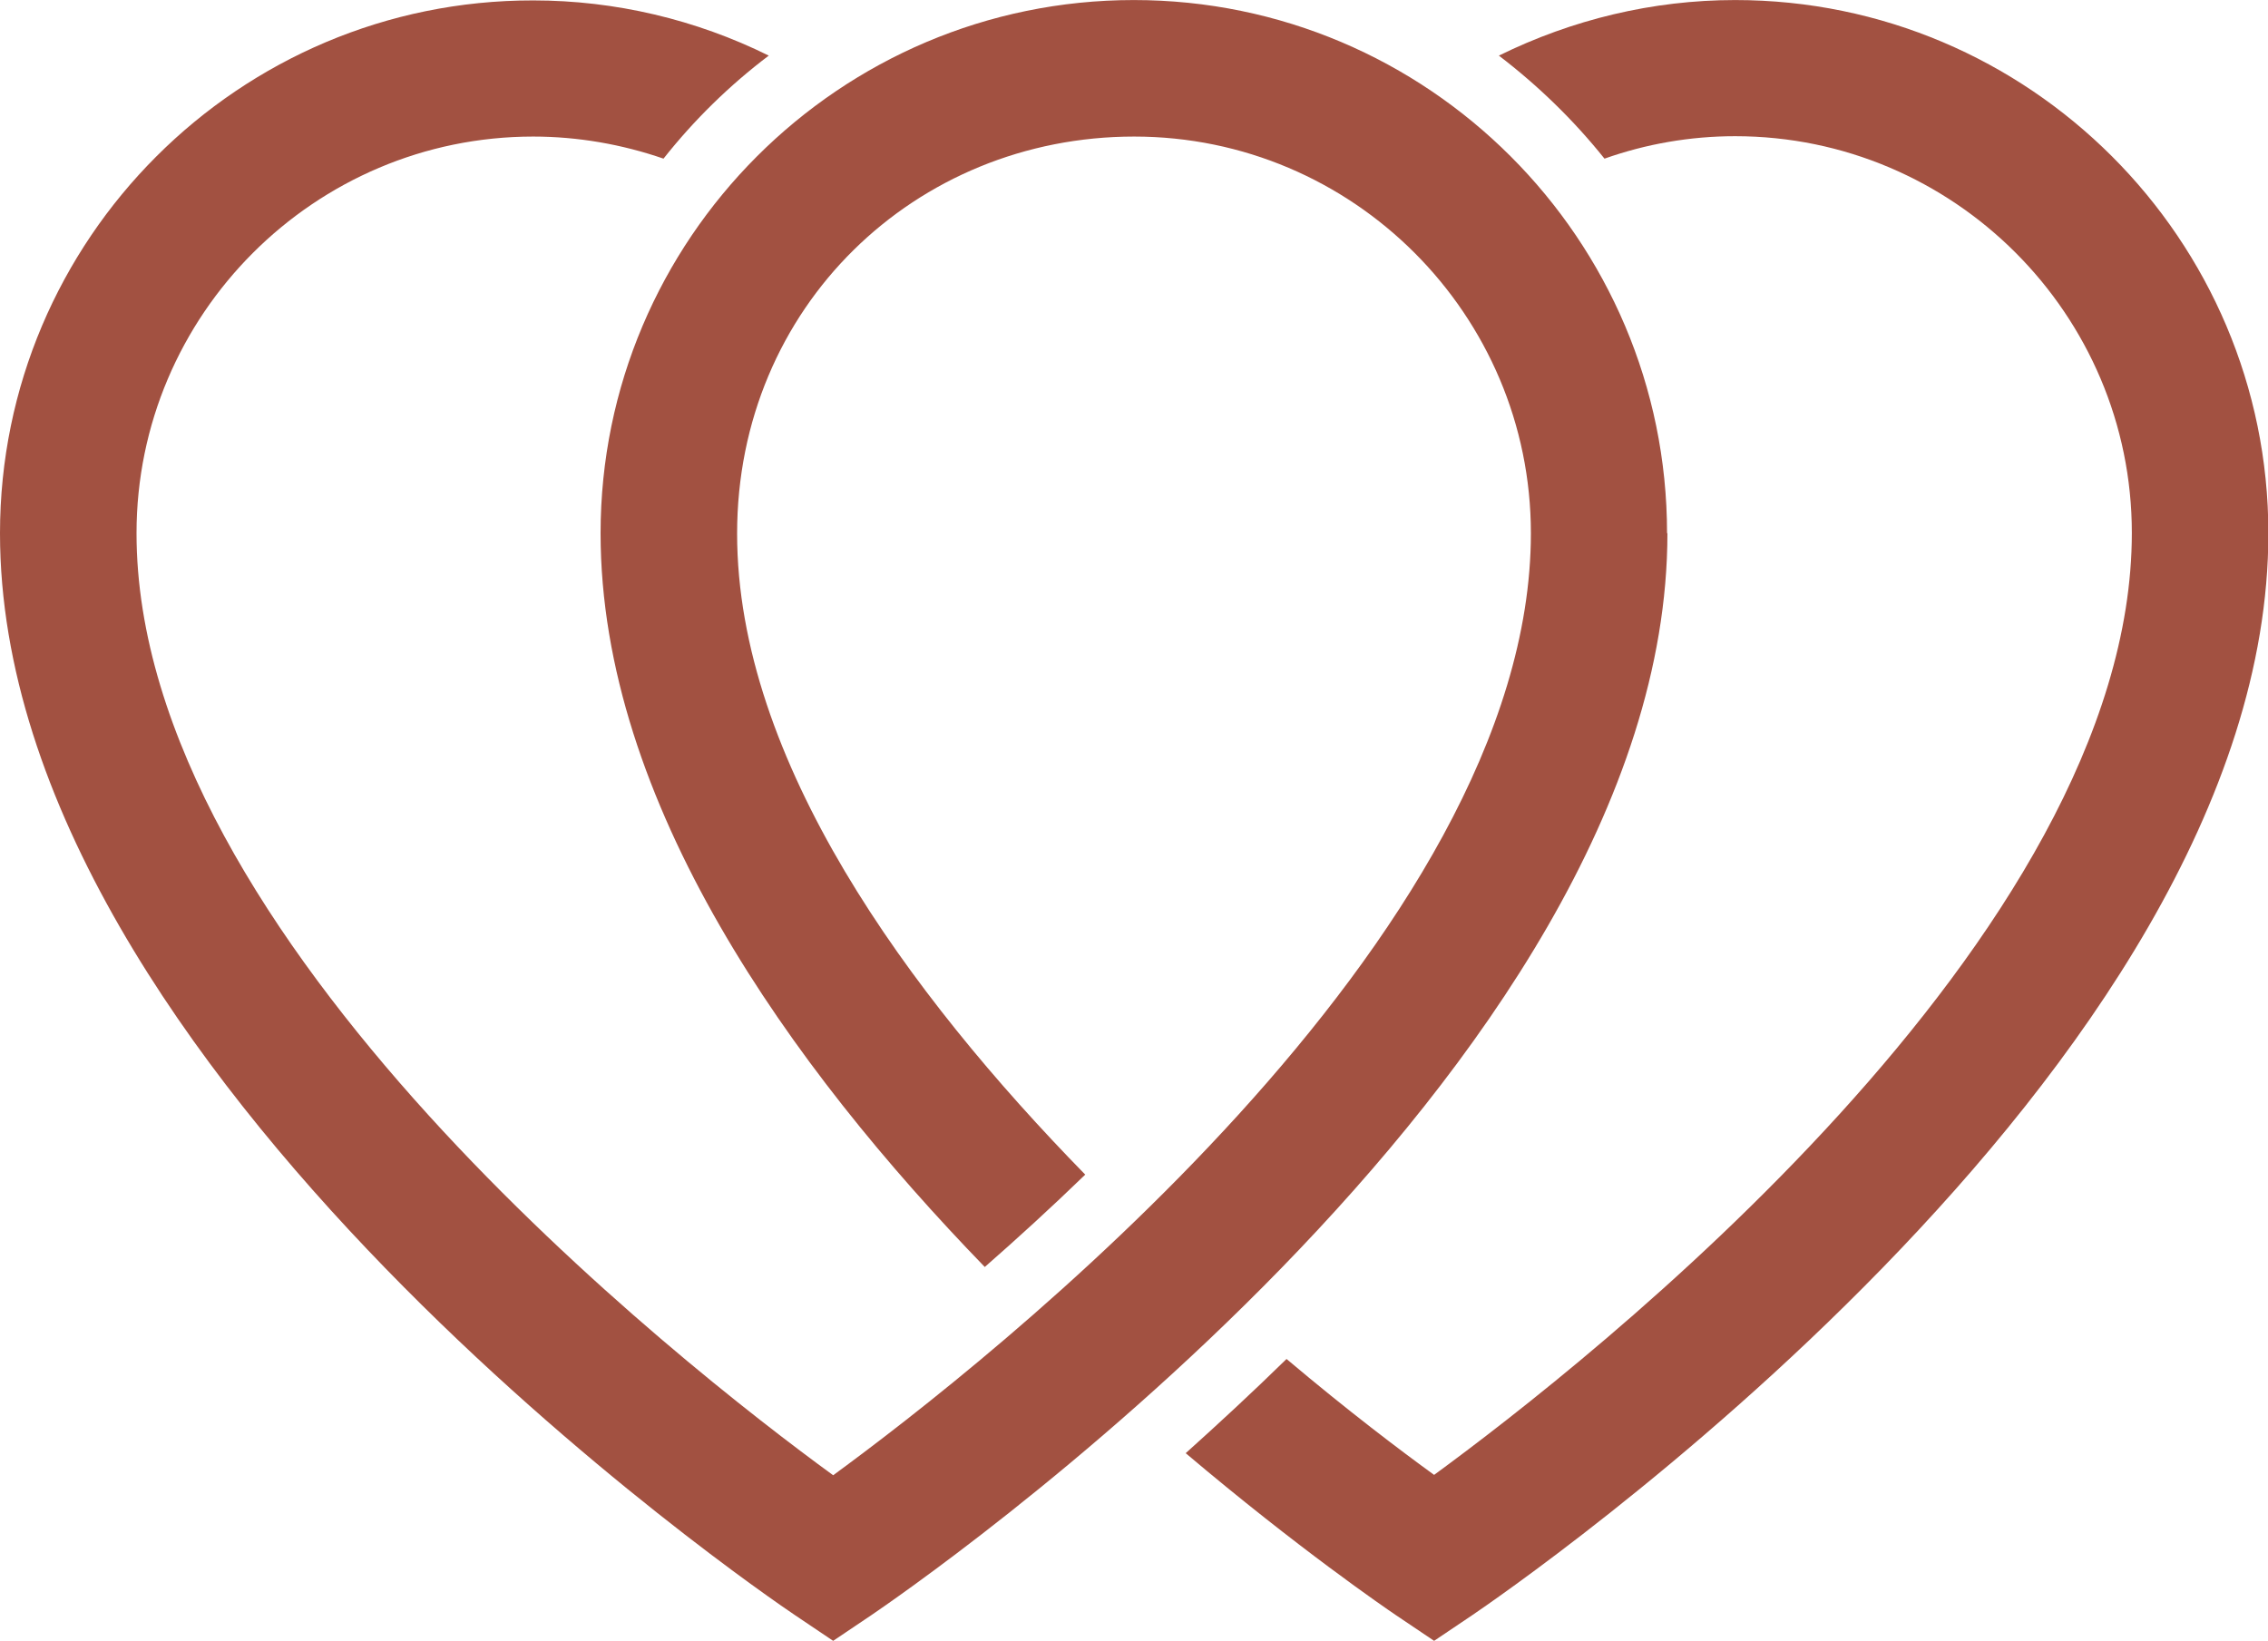 <?xml version="1.0" encoding="utf-8"?>
<svg xmlns="http://www.w3.org/2000/svg" height="15.73mm" id="a" viewBox="0 0 61.63 44.59" width="21.74mm">
  <path d="M45.3,14.49c0-7.99-6.5-14.49-14.49-14.49s-14.49,6.5-14.49,14.49c0,7.31,5.16,14.49,10.44,19.94.88-.77,1.8-1.61,2.73-2.51-4.81-4.92-9.46-11.26-9.46-17.42S24.87,3.71,30.82,3.71s10.78,4.84,10.78,10.78c0,10.99-14.86,22.6-18.96,25.6-4.1-2.99-18.93-14.59-18.93-25.6,0-5.94,4.84-10.78,10.78-10.78,1.21,0,2.41.21,3.54.6.83-1.05,1.79-1.99,2.86-2.8-1.98-.98-4.17-1.5-6.4-1.5C6.5,0,0,6.5,0,14.49c0,14.65,20.72,28.81,21.6,29.4l1.04.7,1.04-.7c.88-.6,21.63-14.76,21.63-29.4Z" fill="#a25141"/>
  <path d="M47.15,0c-2.24,0-4.43.53-6.42,1.51,1.06.81,2.03,1.75,2.87,2.8,1.13-.4,2.33-.61,3.55-.61,5.94,0,10.78,4.84,10.78,10.78,0,10.99-14.86,22.6-18.96,25.6-.91-.66-2.34-1.74-4.01-3.15-.93.91-1.85,1.76-2.74,2.56,3.06,2.59,5.43,4.21,5.71,4.4l1.04.7,1.04-.7c.88-.6,21.63-14.76,21.63-29.4,0-7.99-6.5-14.49-14.49-14.49Z" fill="#a25141"/>
</svg>